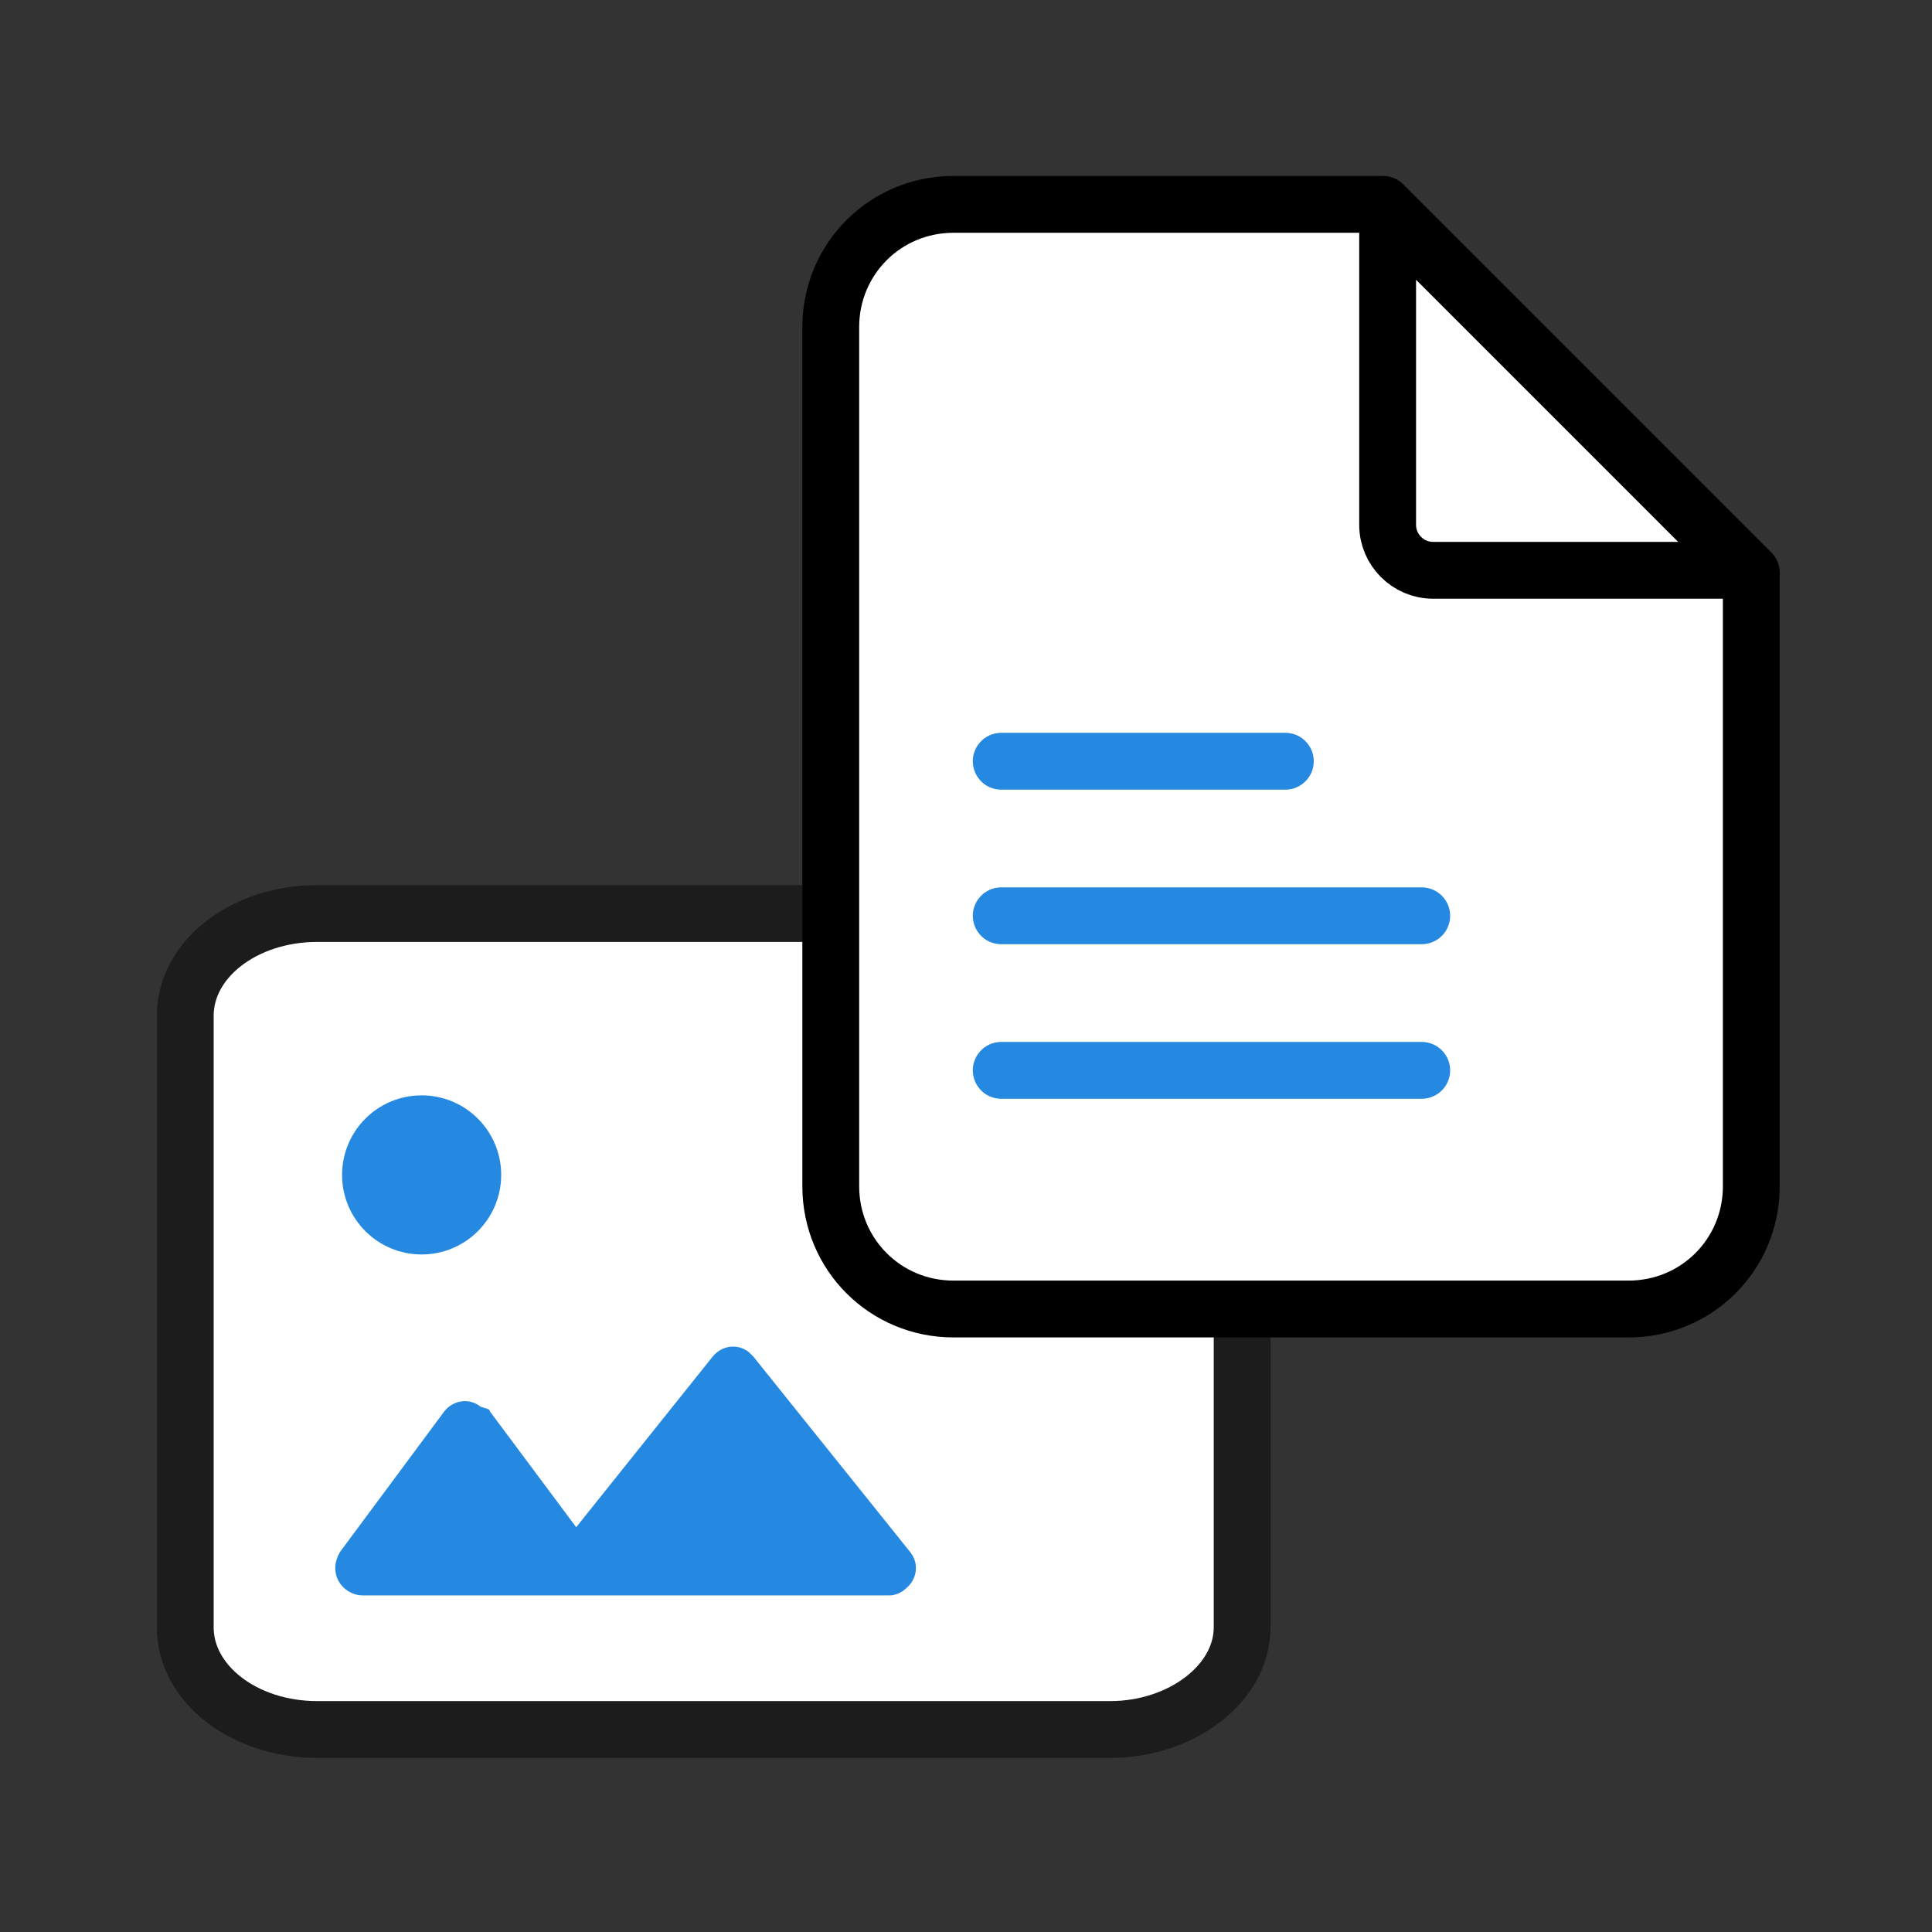 <?xml version="1.0" encoding="utf-8"?>
<!-- Generator: Adobe Illustrator 24.1.1, SVG Export Plug-In . SVG Version: 6.00 Build 0)  -->
<svg version="1.1" id="圖層_1" xmlns="http://www.w3.org/2000/svg" xmlns:xlink="http://www.w3.org/1999/xlink" x="0px" y="0px"
	 viewBox="0 0 85 85" style="enable-background:new 0 0 85 85;" xml:space="preserve">
<rect x="0" y="0" width="85" height="85" fill="#333333" stroke="none"/>
<style type="text/css">
	.st0{fill:#FFFFFF;stroke:#1C1C1C;stroke-width:2.5;stroke-linecap:round;stroke-linejoin:round;}
	.st1{fill:#2589E1;}
	.st2{fill:#FFFFFF;stroke:#000000;stroke-width:2.5;stroke-linecap:round;stroke-linejoin:round;}
	.st3{fill:none;stroke:#000000;stroke-width:2.5;stroke-linecap:round;stroke-linejoin:round;}
	.st4{fill:none;stroke:#2589E1;stroke-width:2.5;stroke-linecap:round;stroke-linejoin:round;}
</style>
<g id="Group_29129" transform="translate(-516.75 -281.509)">
	<path id="Path_84023" class="st0" d="M571.4,353.1v-26.9c0-2.5-2.6-4.5-5.8-4.5h-34.9c-3.2,0-5.8,2-5.8,4.5v26.9
		c0,2.5,2.6,4.5,5.8,4.5h34.9C568.7,357.6,571.4,355.6,571.4,353.1z"/>
	<path id="Path_84024" class="st1" d="M538.3,343.6l3.8,5.1l6-7.5c0.4-0.5,1.1-0.6,1.6-0.2c0.1,0.1,0.1,0.1,0.2,0.2l6.9,8.6
		c0.4,0.5,0.3,1.2-0.2,1.6c-0.2,0.2-0.5,0.3-0.7,0.3h-23.2c-0.6,0-1.2-0.5-1.2-1.2c0-0.3,0.1-0.5,0.2-0.7l4.6-6.2
		c0.4-0.5,1.1-0.6,1.6-0.2C538.2,343.5,538.3,343.5,538.3,343.6z"/>
	<circle id="Ellipse_6941" class="st1" cx="535.3" cy="333.2" r="3.5"/>
	<g id="Group_29128">
		<path id="Path_84025" class="st2" d="M577.6,290.5l16.2,16.2v27c0,3-2.4,5.4-5.4,5.4h-29.7c-3,0-5.4-2.4-5.4-5.4l0-37.8
			c0-3,2.4-5.4,5.4-5.4L577.6,290.5z"/>
		<path id="Path_84026" class="st3" d="M593.6,306.6h-13.8c-1.1,0-2-0.9-2-2c0,0,0,0,0,0v-13.8L593.6,306.6z"/>
		<line id="Line_2961" class="st4" x1="560.8" y1="328.6" x2="579.3" y2="328.6"/>
		<line id="Line_2962" class="st4" x1="560.8" y1="321.8" x2="579.3" y2="321.8"/>
		<line id="Line_2963" class="st4" x1="560.8" y1="315" x2="573.3" y2="315"/>
	</g>
</g>
</svg>

